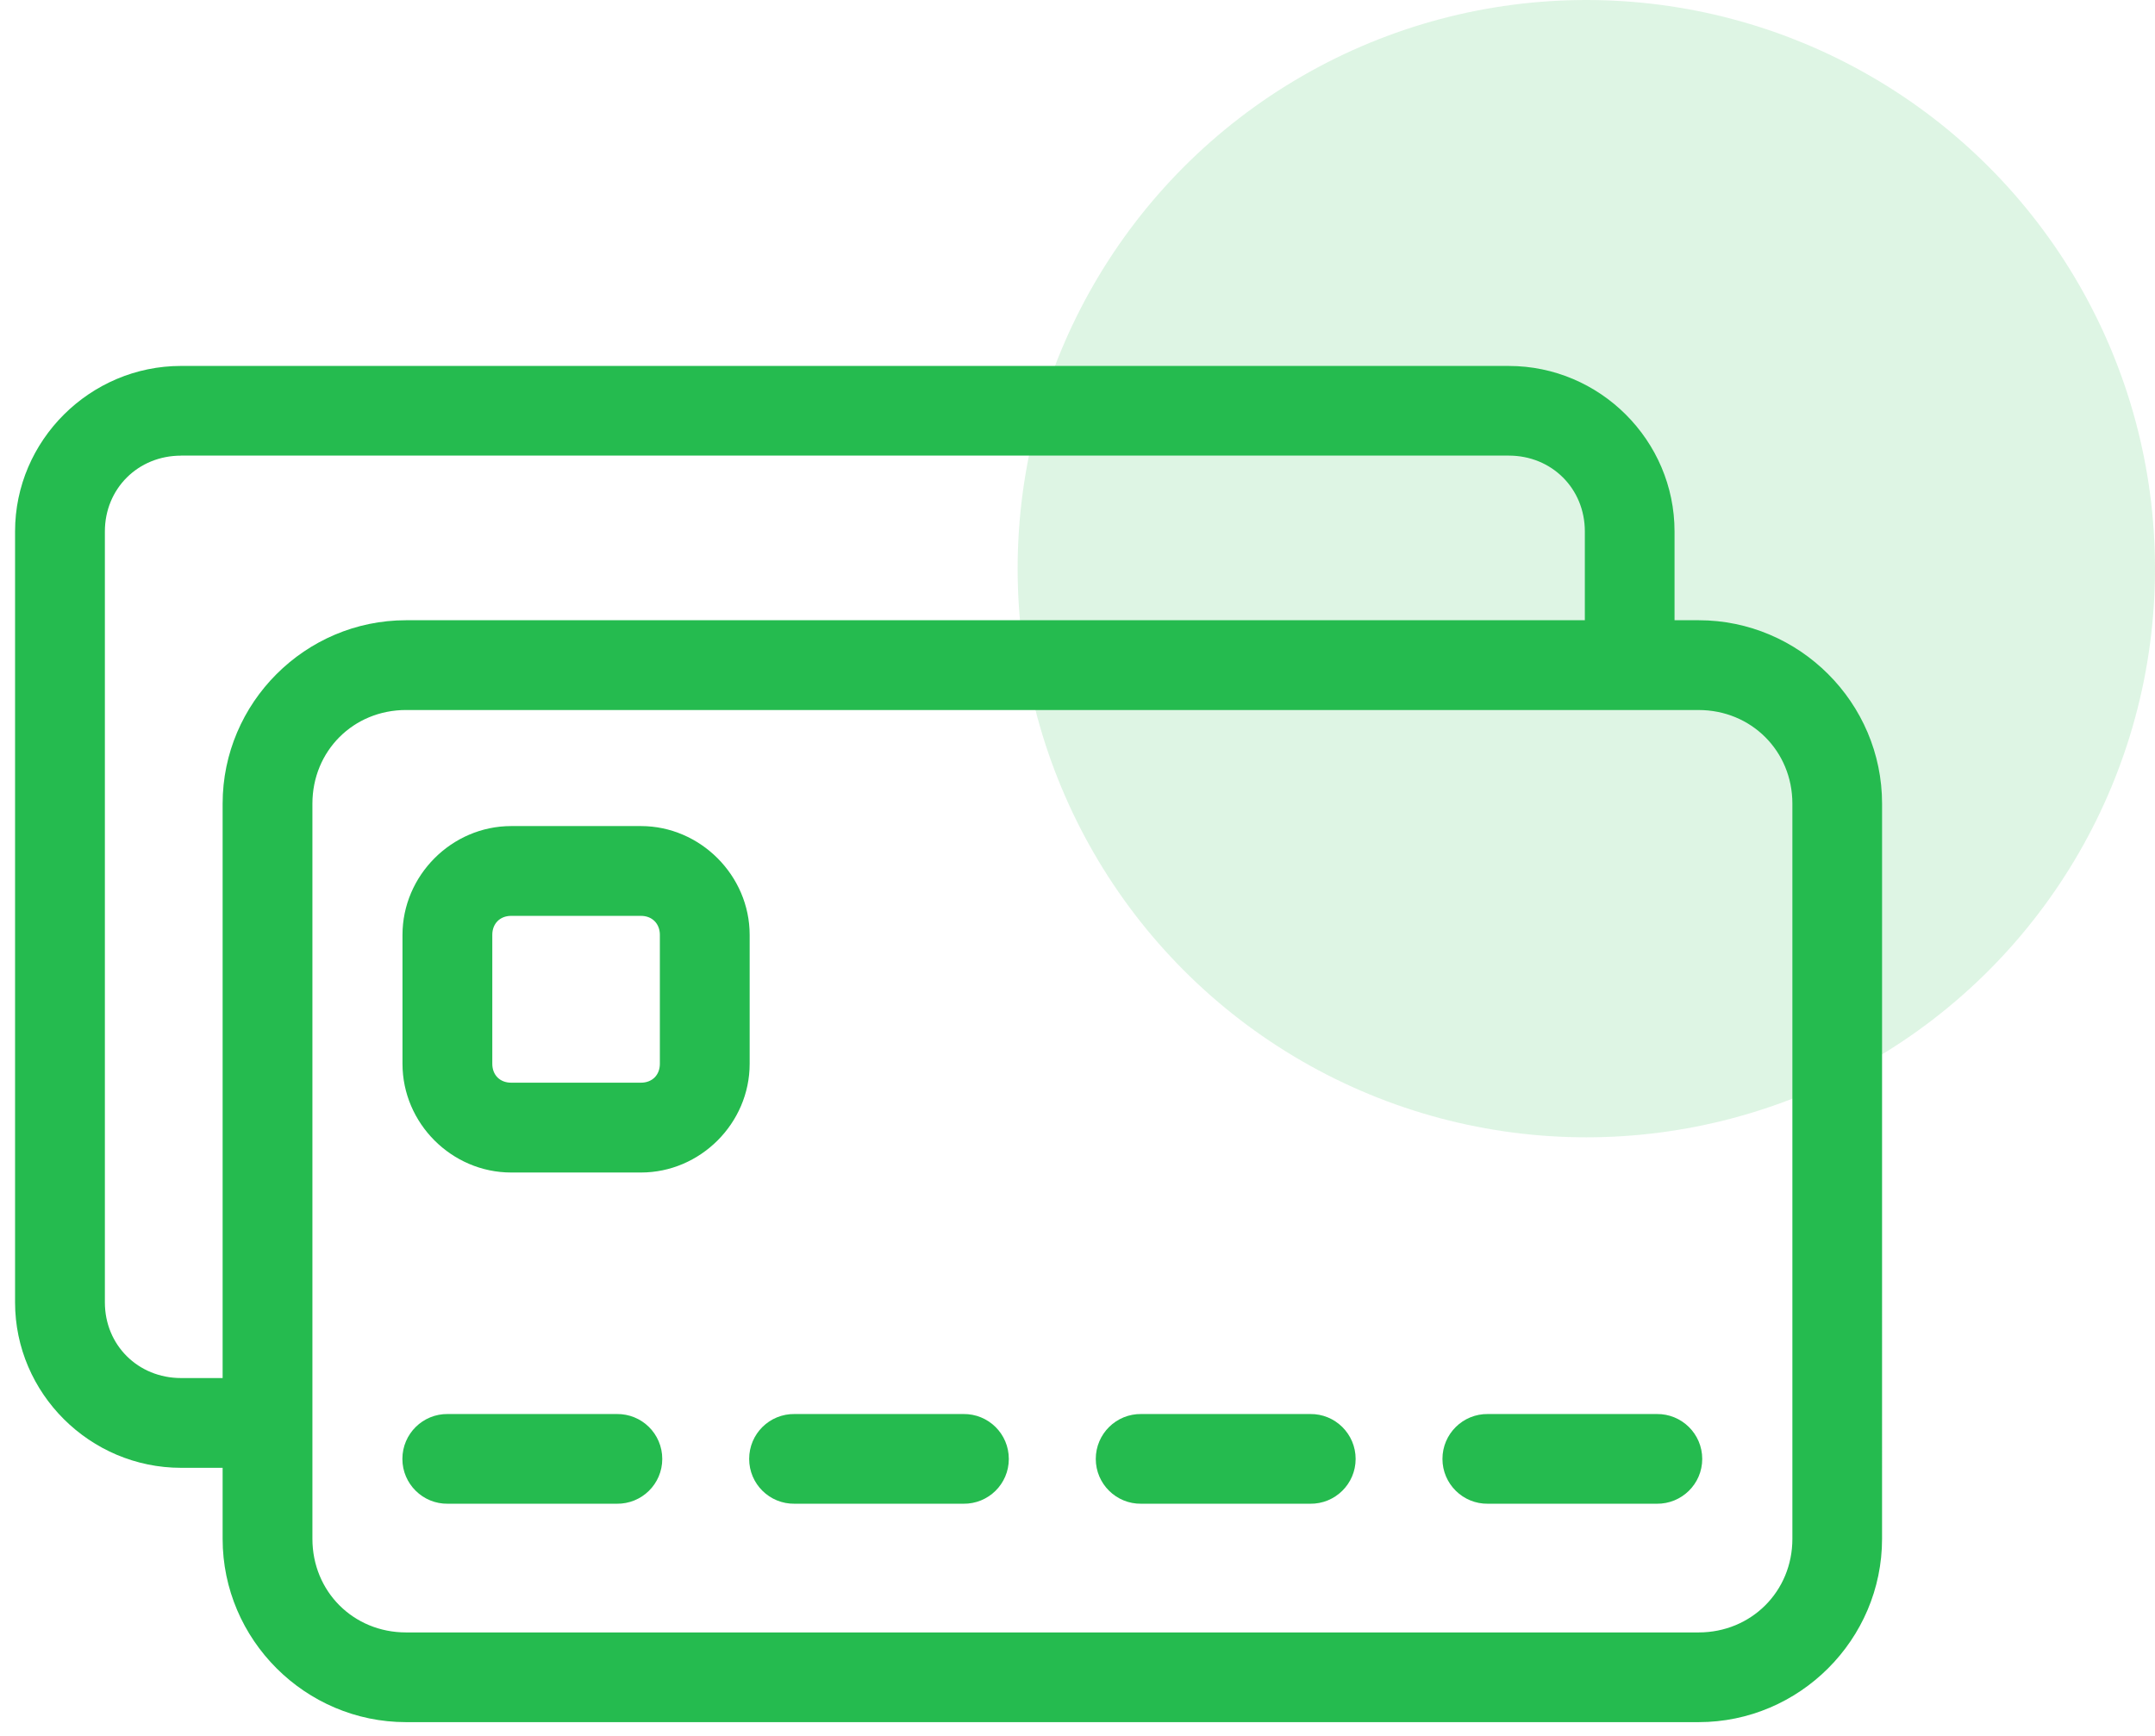 <svg width="108" height="87" viewBox="0 0 108 87" fill="none" xmlns="http://www.w3.org/2000/svg">
<circle cx="79.5" cy="28.5" r="28.5" fill="#25BB4F" fill-opacity="0.15"/>
<path d="M20.35 35.585H85.128C87.762 35.585 89.827 37.637 89.827 40.277V77.123C89.827 79.763 87.762 81.814 85.128 81.814H20.35C17.708 81.814 15.657 79.762 15.657 77.123L15.657 40.277C15.658 37.636 17.71 35.584 20.35 35.584L20.35 35.585ZM9.074 22.834H75.614C77.772 22.834 79.426 24.49 79.426 26.634V31.085H20.35C15.297 31.085 11.157 35.218 11.157 40.278V69.065H9.074C6.918 69.065 5.256 67.412 5.256 65.272V26.635C5.256 24.49 6.918 22.836 9.074 22.836V22.834ZM9.074 18.34C4.512 18.34 0.755 22.072 0.755 26.633V65.271C0.755 69.834 4.511 73.564 9.074 73.564H11.157V77.124C11.157 82.174 15.298 86.31 20.35 86.31H85.128C90.181 86.31 94.321 82.174 94.321 77.124L94.322 40.278C94.322 35.219 90.181 31.085 85.129 31.085H83.921V26.634C83.921 22.072 80.177 18.341 75.614 18.341L9.074 18.34Z" fill="#25BB4F"/>
<path d="M22.446 70.868C21.194 70.85 20.166 71.86 20.166 73.119C20.166 74.371 21.194 75.383 22.446 75.364H30.907C32.166 75.382 33.19 74.372 33.19 73.119C33.19 71.861 32.166 70.851 30.907 70.868H22.446Z" fill="#25BB4F"/>
<path d="M39.826 70.868C38.568 70.85 37.545 71.86 37.545 73.119C37.545 74.371 38.568 75.383 39.826 75.364H48.277C49.536 75.382 50.558 74.372 50.558 73.119C50.558 71.861 49.536 70.851 48.277 70.868H39.826Z" fill="#25BB4F"/>
<path d="M57.197 70.868C55.945 70.85 54.916 71.86 54.916 73.119C54.916 74.371 55.945 75.383 57.197 75.364H65.659C66.909 75.382 67.939 74.372 67.939 73.119C67.939 71.861 66.909 70.851 65.659 70.868H57.197Z" fill="#25BB4F"/>
<path d="M74.572 70.868C73.319 70.85 72.29 71.86 72.29 73.119C72.29 74.371 73.319 75.383 74.572 75.364H83.027C84.279 75.382 85.309 74.372 85.309 73.119C85.309 71.861 84.279 70.851 83.027 70.868H74.572Z" fill="#25BB4F"/>
<path d="M25.619 45.901H32.121C32.684 45.901 33.07 46.291 33.07 46.854V53.314C33.07 53.879 32.685 54.262 32.121 54.262H25.619C25.055 54.262 24.672 53.879 24.672 53.314V46.854C24.67 46.292 25.055 45.901 25.619 45.901ZM25.619 41.401C22.637 41.401 20.171 43.88 20.171 46.855V53.315C20.171 56.298 22.637 58.764 25.619 58.764H32.121C35.097 58.764 37.57 56.299 37.57 53.315V46.855C37.57 43.88 35.096 41.401 32.121 41.401H25.619Z" fill="#25BB4F"/>
</svg>
